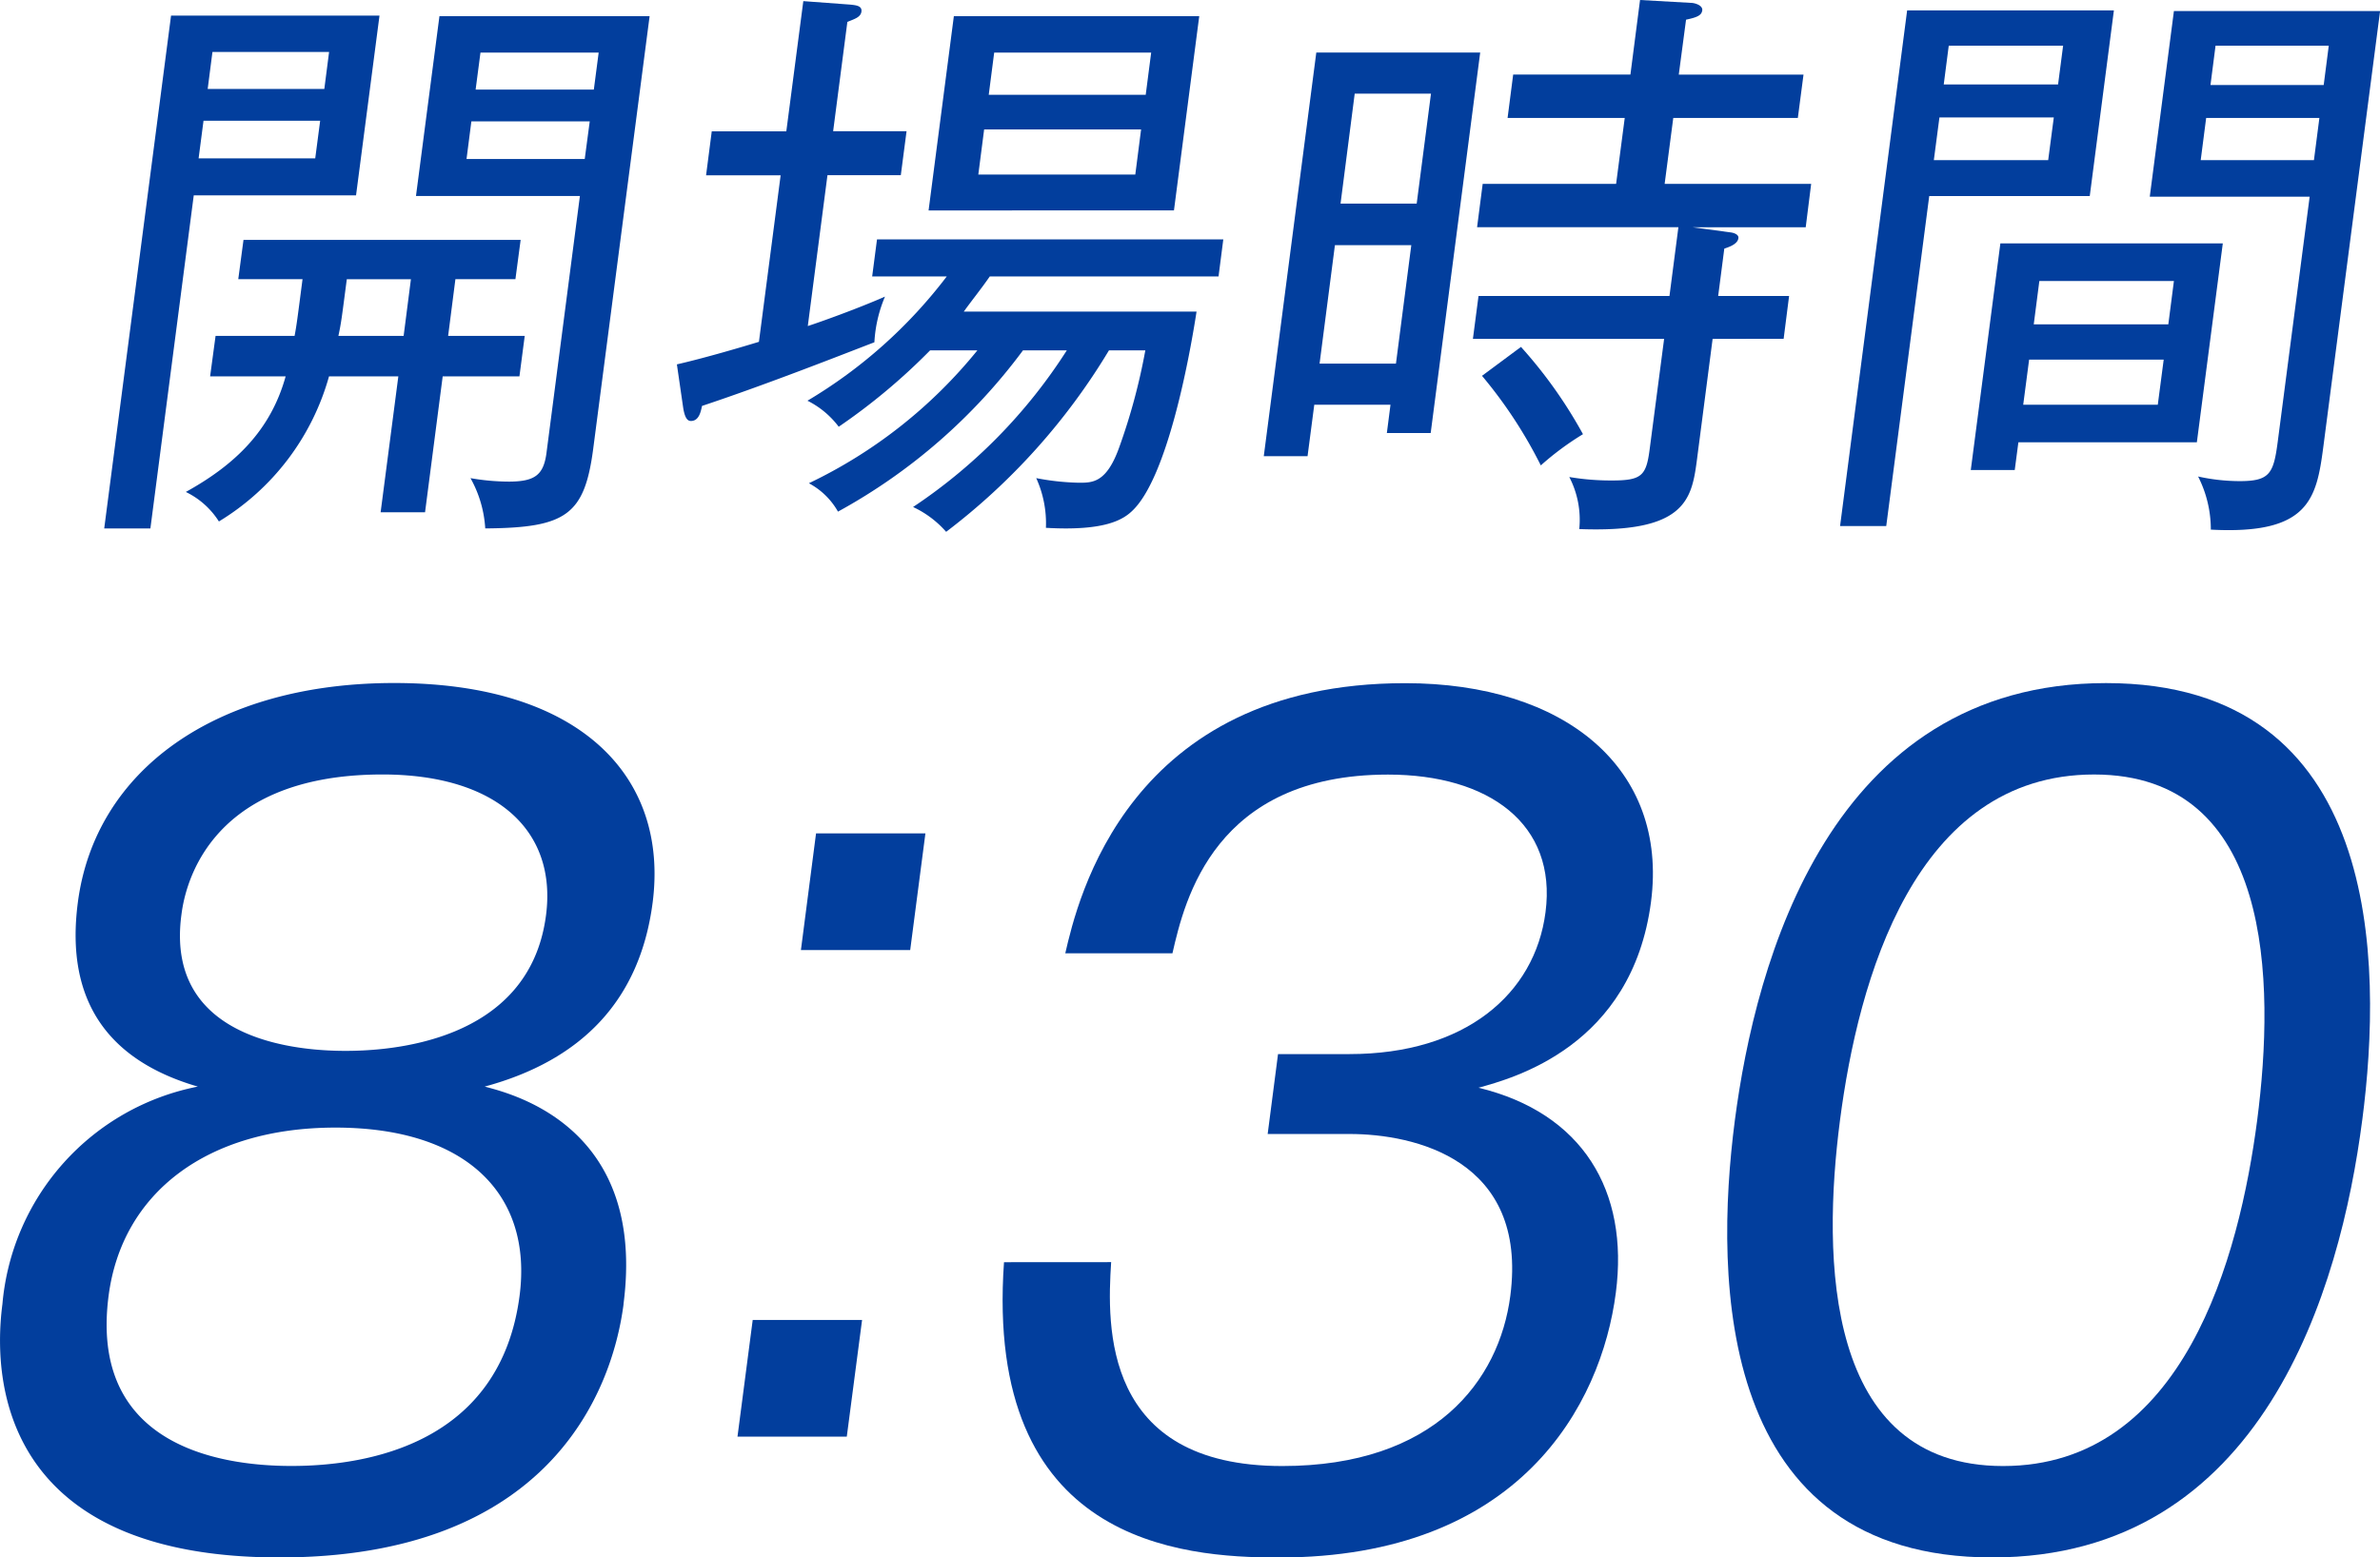 <svg xmlns="http://www.w3.org/2000/svg" xmlns:xlink="http://www.w3.org/1999/xlink" width="130.872" height="85.667" viewBox="0 0 130.872 85.667"><defs><style>.a{fill:none;}.b{clip-path:url(#a);}.c{fill:#023e9d;}</style><clipPath id="a"><rect class="a" width="130.872" height="85.667"/></clipPath></defs><g class="b"><path class="c" d="M6.3,10.094,3.916,28.415H1.377L5.052.206H16.514l-1.29,9.888ZM19.989,20.05l-.97,7.475H16.576l.974-7.475H13.738a13.6,13.6,0,0,1-6.055,7.982,4.436,4.436,0,0,0-1.819-1.623c2.7-1.494,4.661-3.371,5.489-6.359H7.2l.3-2.227h4.345c.108-.574.141-.828.437-3.117H8.748l.287-2.16H24.275l-.287,2.16h-3.3l-.4,3.117H24.5l-.291,2.227ZM13.251,5.991H6.837L6.567,8.059H12.98Zm.491-3.783H7.328L7.066,4.243H13.48Zm4.5,12.5H14.716c-.279,2.131-.3,2.356-.462,3.117h3.587Zm4.087,13.709a6.449,6.449,0,0,0-.812-2.768,12.392,12.392,0,0,0,2.1.191c1.428,0,1.914-.354,2.077-1.561l1.84-14.15H18.52L19.81.239H31.367l-3.1,23.785c-.479,3.658-1.49,4.357-5.939,4.391M28.075,6.024H21.566L21.3,8.093h6.5Zm.491-3.783h-6.5l-.266,2.035H28.3Z" transform="translate(4.354 0.651)"/><path class="c" d="M19.8,18.781c-1.569.6-5.822,2.285-9.476,3.5-.067.316-.166.828-.612.828-.187,0-.329-.162-.42-.7l-.35-2.414c1.54-.35,3.683-.986,4.511-1.24l1.194-9.16h-4.1l.312-2.418h4.1L15.894.015,18.47.206c.316.033.662.062.62.383s-.4.412-.774.57l-.782,6.01h4.037l-.316,2.418H17.222l-1.082,8.3c.6-.191,2.73-.953,4.245-1.619a7.447,7.447,0,0,0-.583,2.514m6.347-3.625c-.508.728-.924,1.236-1.432,1.935h12.8c-.425,2.768-1.627,9.064-3.483,10.908-.508.512-1.49,1.178-4.8.986a6,6,0,0,0-.533-2.734,13.721,13.721,0,0,0,2.351.254c.757,0,1.523,0,2.222-1.973A33.248,33.248,0,0,0,34.7,19.226h-2a35.407,35.407,0,0,1-8.952,9.98,5.513,5.513,0,0,0-1.819-1.365,29.243,29.243,0,0,0,8.453-8.615h-2.41A31.392,31.392,0,0,1,17.8,28.095a3.991,3.991,0,0,0-1.6-1.561,26.709,26.709,0,0,0,9.264-7.308h-2.6a33.6,33.6,0,0,1-5.023,4.2,4.887,4.887,0,0,0-1.719-1.432,26.8,26.8,0,0,0,7.658-6.834h-4.1l.266-2.039H38.988l-.262,2.039Zm-3.367-3.629L24.172.843H37.665l-1.39,10.683ZM34.468,7.073H25.837l-.32,2.48h8.632Zm.554-4.228H26.39l-.3,2.322h8.632Z" transform="translate(28.279 0.047)"/><path class="c" d="M23.468,23.818l.2-1.557H19.477l-.37,2.83H16.7l2.888-22.2H28.6L25.878,23.818Zm1.344-10.334h-4.2L19.768,20h4.2Zm1.082-8.332H21.7L20.921,11.2h4.187ZM40.274,12.5l2.123.287c.187.029.433.125.4.316-.042.354-.6.508-.774.574l-.337,2.605h3.9l-.3,2.356H41.381l-.874,6.742c-.287,2.16-.708,3.941-6.459,3.721a5.1,5.1,0,0,0-.549-2.863,13.762,13.762,0,0,0,2.331.191c1.648,0,1.9-.254,2.089-1.719l.795-6.072H28.2l.308-2.356h10.5l.491-3.783H28.429l.308-2.385h7.337l.474-3.625H30.106L30.414,4.1h6.447L37.39,0l2.805.158c.191,0,.653.129.616.412s-.3.387-.891.512l-.4,3.021h6.859l-.312,2.385H39.217l-.474,3.625H46.8L46.5,12.5Zm-8.34,13.1A25.221,25.221,0,0,0,28.7,20.672l2.143-1.59a25.363,25.363,0,0,1,3.409,4.8A15.75,15.75,0,0,0,31.933,25.6" transform="translate(52.793)"/><path class="c" d="M29.215,10.347,26.851,28.5H24.312L28,.138H39.369L38.042,10.347Zm6.85-4.324H29.776l-.308,2.351h6.288Zm.512-3.945H30.288l-.275,2.131H36.3Zm-2.46,21.816-.2,1.523H31.5l1.627-12.465H45.358L43.931,23.894Zm7.991-4.549h-7.4l-.325,2.48h7.4Zm.562-4.324h-7.4l-.308,2.385h7.4ZM44.7,28.7a6.428,6.428,0,0,0-.7-2.926,10.675,10.675,0,0,0,2.285.254c1.652,0,1.865-.412,2.093-2.164l1.756-13.48H41.342L42.67.171H54.007L50.885,24.147c-.375,2.863-.791,4.836-6.184,4.549M50.669,6.052H44.443l-.3,2.322h6.226Zm.516-3.975H44.959L44.68,4.242h6.226Z" transform="translate(76.87 0.436)"/><path class="c" d="M34.288,43.191c-.653,5.032-4.3,13.934-18.92,13.934C.806,57.125-.526,48.223.132,43.191A13.373,13.373,0,0,1,10.878,31.226c-4.957-1.444-7.3-4.74-6.6-10.117.945-7.283,7.583-12.082,17.4-12.082,10.23,0,15.107,5.144,14.208,12.082-.7,5.377-3.908,8.673-9.235,10.117,1.785.462,8.881,2.368,7.633,11.965M5.971,42.729c-1.065,8.153,5.947,9.364,10.051,9.364,4.274,0,11.491-1.269,12.548-9.364.728-5.606-2.959-9.248-10.126-9.248-7.05,0-11.736,3.583-12.473,9.248m4-20.926c-.936,7.167,7,7.458,9.027,7.458,2.193,0,10.1-.35,11.025-7.458.612-4.682-2.747-7.745-8.99-7.745-10,0-10.929,6.7-11.062,7.745" transform="translate(0.001 28.542)"/><path class="c" d="M9.744,44.2l.837-6.418h6.014L15.754,44.2Zm3.488-26.765.832-6.418h6.014l-.837,6.418Z" transform="translate(30.809 34.824)"/><path class="c" d="M19.216,40.878c-.229,3.529-.474,11.216,9.41,11.216,8.374,0,11.932-4.682,12.54-9.364.978-7.516-5.31-8.9-8.836-8.9H27.823l.57-4.395h3.925c6.363,0,10.2-3.3,10.783-7.8.637-4.857-3.113-7.574-8.661-7.574-9.535,0-11.179,6.879-11.853,9.83H16.694c.666-2.892,3.433-14.858,18.691-14.858,8.781,0,14.471,4.682,13.518,12.023-1.04,7.978-7.62,9.71-9.485,10.23,5.722,1.386,8.282,5.668,7.55,11.274-.8,6.184-5.3,14.566-18.537,14.566-5.373,0-16.194-.812-15.107-16.244Z" transform="translate(41.884 28.545)"/><path class="c" d="M57.739,33.075c-1.2,9.248-5.439,24.047-20.347,24.047-15.082,0-15.307-15.145-14.15-24.047,1.132-8.669,5.211-24.047,20.41-24.047s15.22,15.378,14.088,24.047m-28.717,0c-.986,7.57-.857,19.019,8.965,19.019,9.938,0,12.993-11.5,13.975-19.019.991-7.633.857-19.019-8.969-19.019-9.88,0-12.972,11.333-13.971,19.019" transform="translate(72.155 28.545)"/></g></svg>